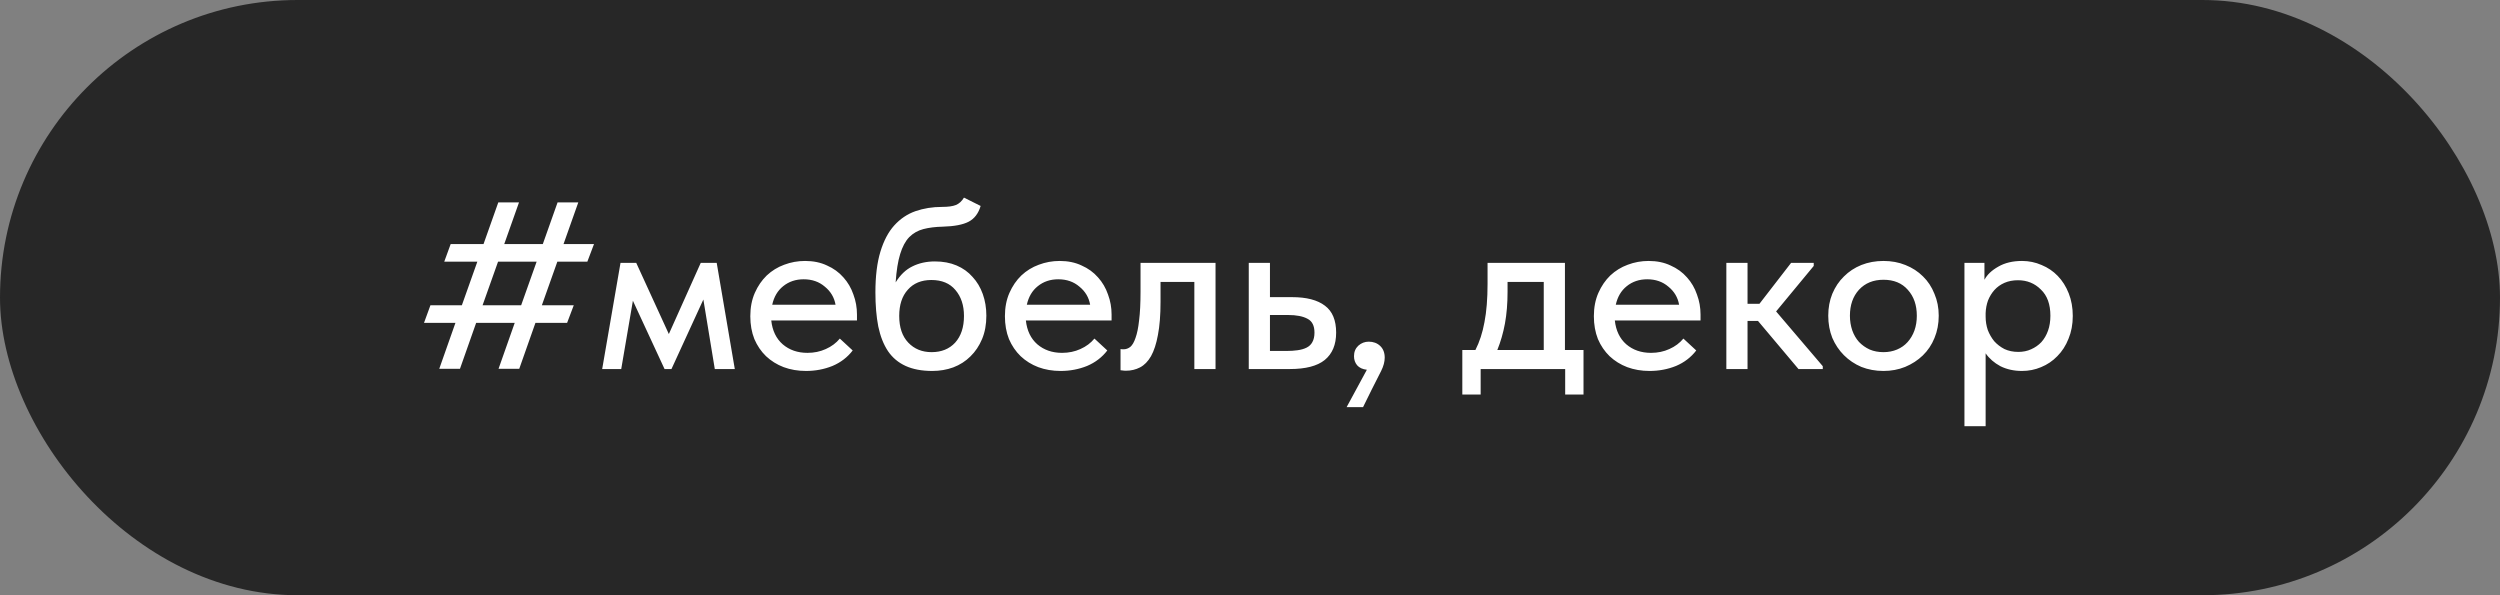<?xml version="1.0" encoding="UTF-8"?> <svg xmlns="http://www.w3.org/2000/svg" width="210" height="50" viewBox="0 0 210 50" fill="none"><rect x="0" y="0" width="210" height="50" fill="#808080" stroke="none"/> <rect width="210" height="50" rx="25" fill="#272727"></rect> <path d="M47.337 20.5H49.897L49.337 21.98H46.817L45.517 25.64H48.197L47.637 27.12H44.977L43.617 30.98H41.877L43.237 27.12H39.997L38.637 30.98H36.897L38.257 27.12H35.617L36.157 25.64H38.797L40.097 21.98H37.317L37.857 20.5H40.617L41.857 17H43.597L42.357 20.5H45.597L46.837 17H48.577L47.337 20.5ZM40.537 25.64H43.777L45.077 21.98H41.837L40.537 25.64ZM52.123 22.08H53.443L56.183 28.06L58.863 22.08H60.203L61.723 31H60.043L59.083 25.16L56.403 31H55.823L53.163 25.26L52.183 31H50.583L52.123 22.08ZM67.706 31.16C67.026 31.16 66.399 31.053 65.826 30.84C65.266 30.627 64.773 30.32 64.346 29.92C63.933 29.52 63.606 29.04 63.366 28.48C63.139 27.907 63.026 27.267 63.026 26.56C63.026 25.827 63.153 25.173 63.406 24.6C63.659 24.027 63.993 23.54 64.406 23.14C64.833 22.74 65.319 22.44 65.866 22.24C66.426 22.027 67.013 21.92 67.626 21.92C68.319 21.92 68.933 22.047 69.466 22.3C70.013 22.54 70.473 22.873 70.846 23.3C71.219 23.713 71.499 24.193 71.686 24.74C71.886 25.273 71.986 25.833 71.986 26.42V26.92H64.786C64.879 27.773 65.199 28.44 65.746 28.92C66.306 29.4 66.999 29.64 67.826 29.64C68.386 29.64 68.899 29.533 69.366 29.32C69.846 29.107 70.239 28.813 70.546 28.44L71.626 29.44C71.186 30.013 70.619 30.447 69.926 30.74C69.233 31.02 68.493 31.16 67.706 31.16ZM67.506 23.46C66.839 23.46 66.266 23.653 65.786 24.04C65.319 24.413 65.013 24.933 64.866 25.6H70.186C70.079 24.987 69.779 24.48 69.286 24.08C68.806 23.667 68.213 23.46 67.506 23.46ZM78.314 31.16C77.434 31.16 76.687 31.02 76.074 30.74C75.461 30.46 74.967 30.047 74.594 29.5C74.221 28.94 73.947 28.247 73.774 27.42C73.614 26.593 73.534 25.64 73.534 24.56C73.534 23.2 73.674 22.06 73.954 21.14C74.234 20.22 74.621 19.487 75.114 18.94C75.621 18.38 76.214 17.98 76.894 17.74C77.587 17.5 78.334 17.38 79.134 17.38C79.641 17.38 80.027 17.327 80.294 17.22C80.561 17.113 80.787 16.907 80.974 16.6L82.374 17.3C82.187 17.927 81.854 18.367 81.374 18.62C80.894 18.873 80.167 19.013 79.194 19.04C78.581 19.053 78.041 19.12 77.574 19.24C77.107 19.36 76.707 19.587 76.374 19.92C76.054 20.253 75.801 20.727 75.614 21.34C75.427 21.94 75.301 22.733 75.234 23.72C75.621 23.093 76.087 22.647 76.634 22.38C77.194 22.1 77.827 21.96 78.534 21.96C79.214 21.96 79.821 22.073 80.354 22.3C80.887 22.527 81.334 22.847 81.694 23.26C82.067 23.66 82.354 24.14 82.554 24.7C82.754 25.26 82.854 25.867 82.854 26.52C82.854 27.253 82.734 27.907 82.494 28.48C82.254 29.053 81.927 29.54 81.514 29.94C81.114 30.34 80.634 30.647 80.074 30.86C79.527 31.06 78.941 31.16 78.314 31.16ZM78.254 29.58C79.081 29.58 79.741 29.313 80.234 28.78C80.727 28.233 80.974 27.487 80.974 26.54C80.974 25.647 80.734 24.92 80.254 24.36C79.787 23.8 79.114 23.52 78.234 23.52C77.394 23.52 76.734 23.793 76.254 24.34C75.774 24.873 75.534 25.607 75.534 26.54C75.534 27.5 75.787 28.247 76.294 28.78C76.801 29.313 77.454 29.58 78.254 29.58ZM89.093 31.16C88.413 31.16 87.786 31.053 87.213 30.84C86.653 30.627 86.159 30.32 85.733 29.92C85.32 29.52 84.993 29.04 84.753 28.48C84.526 27.907 84.413 27.267 84.413 26.56C84.413 25.827 84.54 25.173 84.793 24.6C85.046 24.027 85.379 23.54 85.793 23.14C86.219 22.74 86.706 22.44 87.253 22.24C87.813 22.027 88.4 21.92 89.013 21.92C89.706 21.92 90.32 22.047 90.853 22.3C91.4 22.54 91.859 22.873 92.233 23.3C92.606 23.713 92.886 24.193 93.073 24.74C93.273 25.273 93.373 25.833 93.373 26.42V26.92H86.173C86.266 27.773 86.586 28.44 87.133 28.92C87.693 29.4 88.386 29.64 89.213 29.64C89.773 29.64 90.286 29.533 90.753 29.32C91.233 29.107 91.626 28.813 91.933 28.44L93.013 29.44C92.573 30.013 92.006 30.447 91.313 30.74C90.62 31.02 89.879 31.16 89.093 31.16ZM88.893 23.46C88.226 23.46 87.653 23.653 87.173 24.04C86.706 24.413 86.4 24.933 86.253 25.6H91.573C91.466 24.987 91.166 24.48 90.673 24.08C90.193 23.667 89.6 23.46 88.893 23.46ZM94.585 31.14C94.465 31.14 94.371 31.133 94.305 31.12C94.238 31.12 94.178 31.113 94.125 31.1V29.32C94.178 29.333 94.225 29.34 94.265 29.34C94.318 29.34 94.358 29.34 94.385 29.34C94.585 29.34 94.772 29.273 94.945 29.14C95.118 28.993 95.265 28.74 95.385 28.38C95.518 28.02 95.618 27.527 95.685 26.9C95.765 26.273 95.805 25.467 95.805 24.48V22.08H102.105V31H100.325V23.68H97.485V25.34C97.485 26.46 97.412 27.393 97.265 28.14C97.132 28.873 96.938 29.467 96.685 29.92C96.431 30.36 96.125 30.673 95.765 30.86C95.405 31.047 95.011 31.14 94.585 31.14ZM104.896 22.08H106.676V24.96H108.536C109.749 24.96 110.669 25.2 111.296 25.68C111.923 26.147 112.236 26.9 112.236 27.94C112.236 28.953 111.916 29.72 111.276 30.24C110.649 30.747 109.669 31 108.336 31H104.896V22.08ZM108.076 29.48C108.409 29.48 108.716 29.46 108.996 29.42C109.289 29.38 109.543 29.307 109.756 29.2C109.969 29.093 110.129 28.94 110.236 28.74C110.356 28.527 110.416 28.26 110.416 27.94C110.416 27.367 110.223 26.98 109.836 26.78C109.449 26.567 108.903 26.46 108.196 26.46H106.676V29.48H108.076ZM114.816 31.06C114.456 31.02 114.182 30.893 113.996 30.68C113.822 30.467 113.736 30.213 113.736 29.92C113.736 29.56 113.856 29.267 114.096 29.04C114.349 28.813 114.642 28.7 114.976 28.7C115.362 28.7 115.682 28.82 115.936 29.06C116.189 29.3 116.316 29.627 116.316 30.04C116.316 30.387 116.216 30.76 116.016 31.16C115.816 31.573 115.549 32.1 115.216 32.74L114.496 34.2H113.116L114.816 31.06ZM122.835 29.4H123.935C124.282 28.72 124.535 27.94 124.695 27.06C124.869 26.167 124.955 25.093 124.955 23.84V22.08H131.455V29.4H133.015V33.14H131.475V31H124.375V33.14H122.835V29.4ZM126.635 24.5C126.635 25.487 126.562 26.38 126.415 27.18C126.269 27.967 126.055 28.707 125.775 29.4H129.675V23.68H126.635V24.5ZM138.565 31.16C137.885 31.16 137.259 31.053 136.685 30.84C136.125 30.627 135.632 30.32 135.205 29.92C134.792 29.52 134.465 29.04 134.225 28.48C133.999 27.907 133.885 27.267 133.885 26.56C133.885 25.827 134.012 25.173 134.265 24.6C134.519 24.027 134.852 23.54 135.265 23.14C135.692 22.74 136.179 22.44 136.725 22.24C137.285 22.027 137.872 21.92 138.485 21.92C139.179 21.92 139.792 22.047 140.325 22.3C140.872 22.54 141.332 22.873 141.705 23.3C142.079 23.713 142.359 24.193 142.545 24.74C142.745 25.273 142.845 25.833 142.845 26.42V26.92H135.645C135.739 27.773 136.059 28.44 136.605 28.92C137.165 29.4 137.859 29.64 138.685 29.64C139.245 29.64 139.759 29.533 140.225 29.32C140.705 29.107 141.099 28.813 141.405 28.44L142.485 29.44C142.045 30.013 141.479 30.447 140.785 30.74C140.092 31.02 139.352 31.16 138.565 31.16ZM138.365 23.46C137.699 23.46 137.125 23.653 136.645 24.04C136.179 24.413 135.872 24.933 135.725 25.6H141.045C140.939 24.987 140.639 24.48 140.145 24.08C139.665 23.667 139.072 23.46 138.365 23.46ZM145.013 22.08H146.793V25.52H147.793L150.453 22.08H152.353V22.34L149.193 26.16L153.113 30.76V31H151.073L147.673 26.96H146.793V31H145.013V22.08ZM158.213 31.16C157.546 31.16 156.926 31.047 156.353 30.82C155.793 30.58 155.306 30.253 154.893 29.84C154.48 29.427 154.153 28.94 153.913 28.38C153.686 27.807 153.573 27.187 153.573 26.52C153.573 25.853 153.686 25.24 153.913 24.68C154.153 24.107 154.48 23.62 154.893 23.22C155.306 22.807 155.793 22.487 156.353 22.26C156.926 22.033 157.546 21.92 158.213 21.92C158.88 21.92 159.493 22.033 160.053 22.26C160.626 22.487 161.12 22.807 161.533 23.22C161.946 23.62 162.266 24.107 162.493 24.68C162.733 25.24 162.853 25.853 162.853 26.52C162.853 27.2 162.733 27.827 162.493 28.4C162.266 28.96 161.94 29.447 161.513 29.86C161.1 30.26 160.606 30.58 160.033 30.82C159.473 31.047 158.866 31.16 158.213 31.16ZM158.213 29.58C158.626 29.58 159.006 29.507 159.353 29.36C159.7 29.213 159.993 29.007 160.233 28.74C160.486 28.46 160.68 28.133 160.813 27.76C160.946 27.387 161.013 26.973 161.013 26.52C161.013 25.627 160.76 24.9 160.253 24.34C159.76 23.78 159.08 23.5 158.213 23.5C157.36 23.5 156.673 23.78 156.153 24.34C155.646 24.9 155.393 25.627 155.393 26.52C155.393 26.96 155.46 27.373 155.593 27.76C155.726 28.133 155.913 28.453 156.153 28.72C156.406 28.987 156.706 29.2 157.053 29.36C157.4 29.507 157.786 29.58 158.213 29.58ZM165.013 35.8V22.08H166.693V23.5C166.92 23.073 167.307 22.707 167.853 22.4C168.4 22.08 169.067 21.92 169.853 21.92C170.427 21.92 170.973 22.033 171.493 22.26C172.013 22.473 172.467 22.78 172.853 23.18C173.24 23.58 173.547 24.067 173.773 24.64C174 25.213 174.113 25.847 174.113 26.54C174.113 27.247 173.993 27.887 173.753 28.46C173.527 29.033 173.213 29.52 172.813 29.92C172.427 30.32 171.973 30.627 171.453 30.84C170.947 31.053 170.413 31.16 169.853 31.16C169.173 31.16 168.567 31.027 168.033 30.76C167.513 30.48 167.1 30.12 166.793 29.68V35.8H165.013ZM169.513 23.54C169.087 23.54 168.707 23.613 168.373 23.76C168.04 23.907 167.76 24.107 167.533 24.36C167.307 24.613 167.127 24.907 166.993 25.24C166.873 25.573 166.807 25.927 166.793 26.3V26.6C166.793 26.987 166.853 27.36 166.973 27.72C167.107 28.067 167.287 28.38 167.513 28.66C167.753 28.927 168.04 29.147 168.373 29.32C168.72 29.48 169.107 29.56 169.533 29.56C169.933 29.56 170.293 29.487 170.613 29.34C170.947 29.193 171.233 28.993 171.473 28.74C171.713 28.473 171.9 28.153 172.033 27.78C172.167 27.407 172.233 26.987 172.233 26.52C172.233 25.56 171.967 24.827 171.433 24.32C170.913 23.8 170.273 23.54 169.513 23.54Z" fill="white"></path> </svg> 